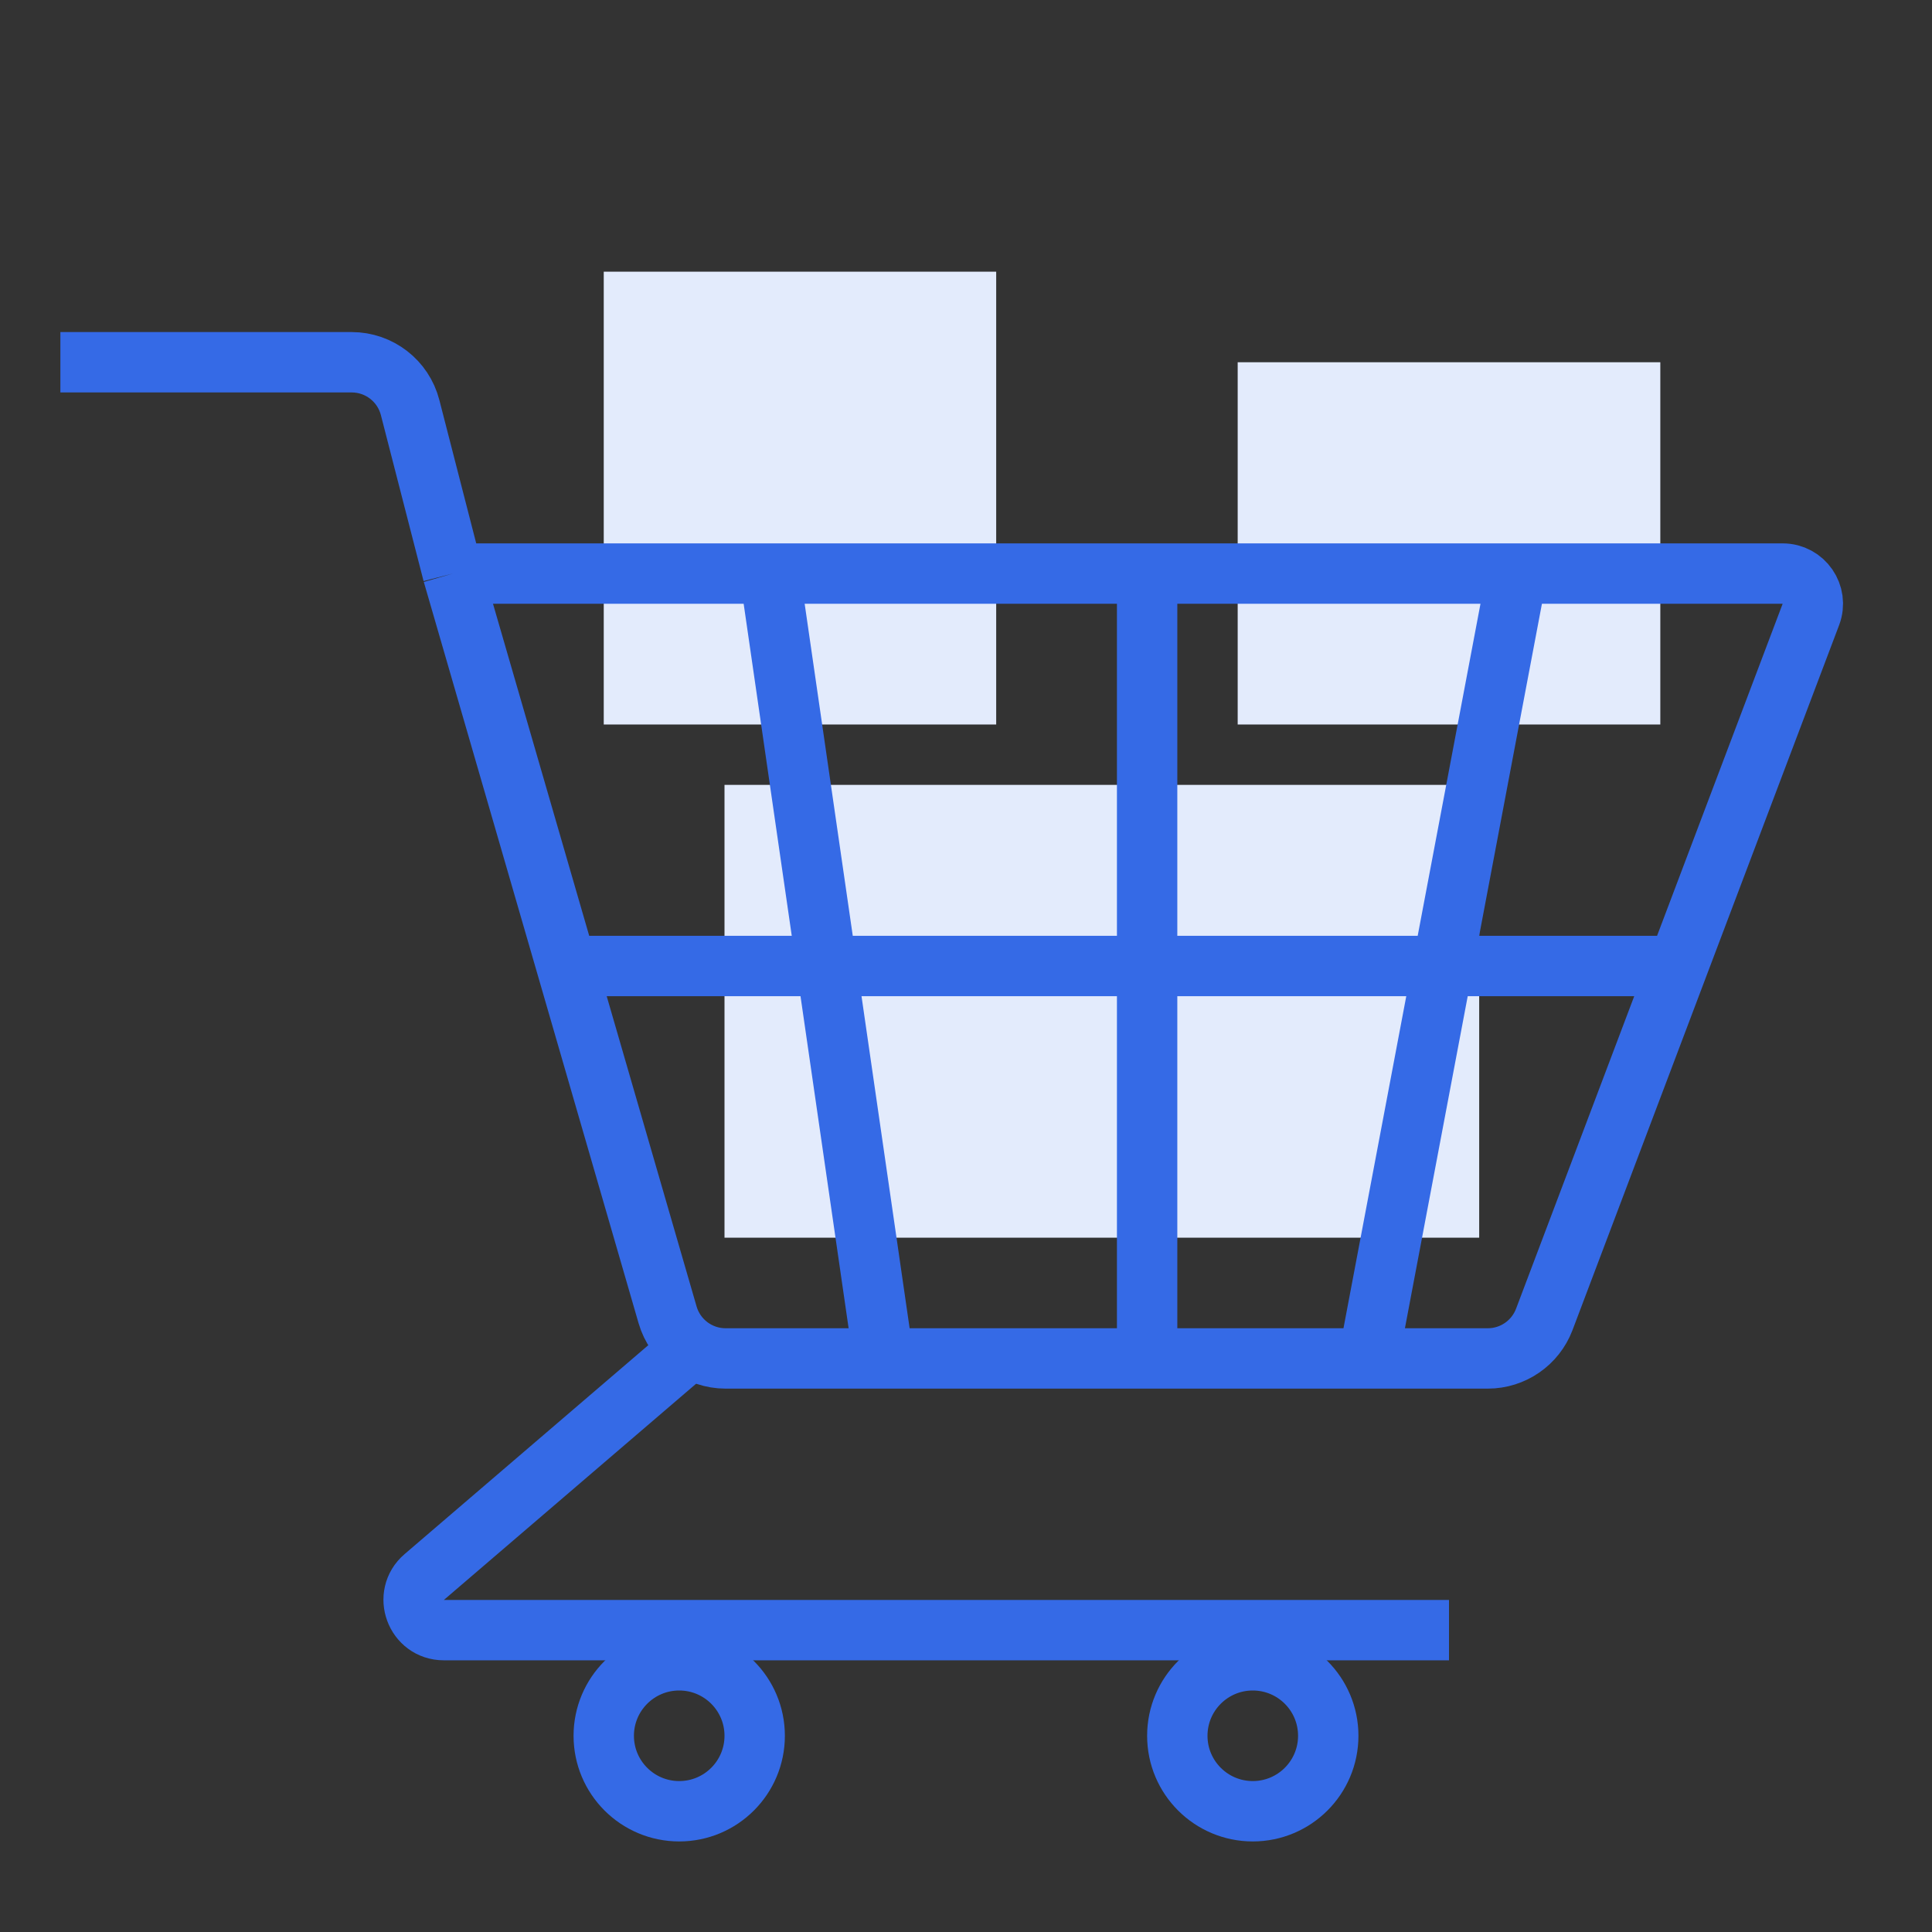 <svg width="64" height="64" viewBox="0 0 64 64" fill="none" xmlns="http://www.w3.org/2000/svg">
<rect x="0" y="0" width="64" height="64" fill="#333333" stroke="none"/>
<rect x="24" y="26" width="25" height="15" fill="#E3EBFC"/>
<rect x="20" y="9" width="13" height="15" fill="#E3EBFC"/>
<rect x="41" y="12" width="14" height="12" fill="#E3EBFC"/>
<path d="M15 19L13.586 13.502C13.359 12.618 12.562 12 11.649 12H2M15 19L18.767 32M15 19H25.5M38 19V32M38 19H25.5M38 19H50.25M38 45V32M38 45H29.267M38 45H45.333M38 32H18.767M38 32H55.583M18.767 32L22.115 43.557C22.363 44.412 23.146 45 24.036 45H29.267M55.583 32L59.988 20.354C60.235 19.7 59.752 19 59.053 19H50.25M55.583 32L51.156 43.708C50.861 44.485 50.117 45 49.285 45H45.333M25.5 19L29.267 45M25.5 19H50.25M50.25 19L45.333 45" stroke="#356AE6" stroke-width="2"/>
<path d="M22.5 45L14.053 52.241C13.348 52.845 13.775 54 14.703 54H48" stroke="#356AE6" stroke-width="2"/>
<circle cx="22.5" cy="57.5" r="2.5" stroke="#356AE6" stroke-width="2"/>
<circle cx="41.5" cy="57.5" r="2.5" stroke="#356AE6" stroke-width="2"/>
</svg>
